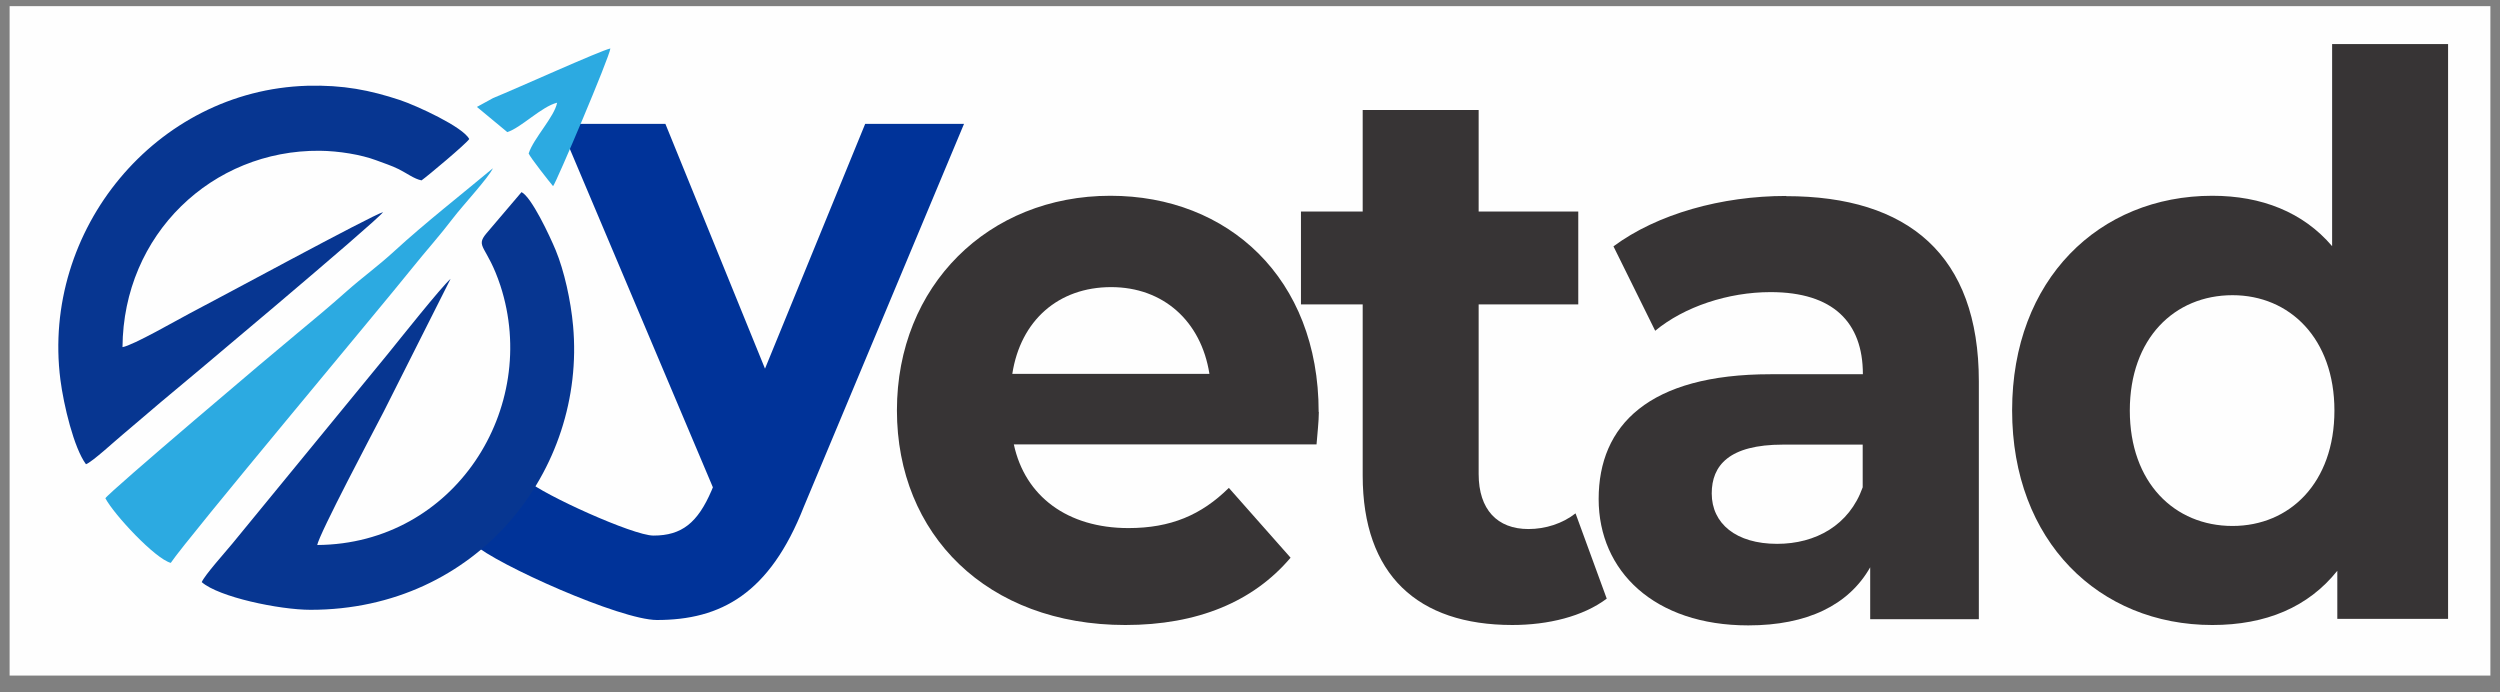<?xml version="1.0" encoding="UTF-8"?>
<!DOCTYPE svg PUBLIC "-//W3C//DTD SVG 1.1//EN" "http://www.w3.org/Graphics/SVG/1.1/DTD/svg11.dtd">
<!-- Creator: CorelDRAW 2017 -->
<svg xmlns="http://www.w3.org/2000/svg" xml:space="preserve" width="13in" height="3.6in" version="1.1" style="shape-rendering:geometricPrecision; text-rendering:geometricPrecision; image-rendering:optimizeQuality; fill-rule:evenodd; clip-rule:evenodd"
viewBox="0 0 13000 3600"
 xmlns:xlink="http://www.w3.org/1999/xlink">
 <rect x="0" y="0" width="13000" height="3600" fill="#808080" stroke="none"/>
 <defs>
  <style type="text/css">
   <![CDATA[
    .fil0 {fill:#FEFEFE}
    .fil3 {fill:#073691}
    .fil4 {fill:#2CAAE1}
    .fil2 {fill:#373435;fill-rule:nonzero}
    .fil1 {fill:#003399;fill-rule:nonzero}
   ]]>
  </style>
 </defs>
 <g id="Layer_x0020_1">
  <rect class="fil0" x="50" y="32" width="12900" height="3481"/>
  <path class="fil1" d="M4499 644l-521 1273 -518 -1273 -552 0 799 1890 -7 17c-72,167 -154,234 -302,234 -106,0 -574,-213 -656,-286l-280 329c120,108 765,396 954,396 332,0 586,-136 764,-589l833 -1991 -514 0z"/>
  <path class="fil2" d="M6857 2142c0,-697 -472,-1124 -1083,-1124 -634,0 -1110,467 -1110,1116 0,645 468,1116 1188,1116 375,0 665,-121 859,-350l-321 -363c-143,141 -302,209 -522,209 -317,0 -538,-165 -596,-435l1574 0c4,-52 12,-121 12,-169zm-1079 -649c271,0 468,177 511,451l-1025 0c43,-278 240,-451 514,-451z"/>
  <path class="fil2" d="M8192 2670c-66,52 -155,81 -244,81 -162,0 -259,-101 -259,-286l0 -882 518 0 0 -483 -518 0 0 -528 -603 0 0 528 -321 0 0 483 321 0 0 890c0,516 286,777 778,777 186,0 367,-44 491,-137l-162 -443z"/>
  <path class="fil2" d="M9287 1019c-333,0 -669,93 -897,262l217 439c151,-125 379,-201 600,-201 325,0 480,157 480,427l-480 0c-634,0 -894,266 -894,649 0,375 290,657 778,657 306,0 522,-105 634,-302l0 270 565 0 0 -1237c0,-657 -368,-963 -1002,-963zm-46 1809c-213,0 -340,-105 -340,-262 0,-145 89,-254 371,-254l414 0 0 222c-70,197 -244,294 -445,294z"/>
  <path class="fil2" d="M12127 229l0 1051c-151,-177 -367,-262 -623,-262 -588,0 -1041,435 -1041,1116 0,681 453,1116 1041,1116 279,0 499,-93 650,-282l0 250 576 0 0 -2989 -603 0zm-518 2506c-302,0 -534,-226 -534,-600 0,-375 232,-600 534,-600 298,0 530,226 530,600 0,375 -232,600 -530,600z"/>
  <path class="fil3" d="M447 2414c32,-11 154,-124 193,-156 71,-59 127,-109 194,-165 83,-68 1125,-942 1158,-990 -58,16 -876,460 -1008,528 -61,32 -294,166 -347,174 4,-586 466,-1026 1026,-1021 99,1 214,20 292,49 42,16 81,28 119,47 40,20 81,51 118,58 30,-21 233,-191 248,-215 -32,-63 -274,-174 -361,-203 -155,-51 -293,-79 -482,-74 -787,24 -1382,750 -1283,1528 17,132 70,355 133,440z"/>
  <path class="fil3" d="M1649 2836c10,-59 296,-598 346,-695l348 -691c-50,44 -269,320 -325,389l-810 988c-38,46 -143,163 -159,200 89,78 404,144 566,144 869,0 1433,-728 1365,-1477 -12,-132 -46,-285 -90,-392 -32,-77 -126,-277 -178,-303l-183 215c-60,72 4,62 73,271 208,637 -238,1344 -952,1349z"/>
  <path class="fil4" d="M548 2591c45,85 258,314 340,336 84,-126 1099,-1337 1257,-1535 68,-85 143,-168 212,-259 48,-63 186,-212 206,-258 -152,127 -358,289 -507,426 -91,84 -167,137 -255,215 -81,72 -169,146 -254,216 -108,88 -986,832 -999,859z"/>
  <path class="fil4" d="M2480 556l158 131c72,-23 178,-133 259,-153 -14,74 -122,184 -148,264 8,21 110,150 127,170 16,-17 294,-672 298,-716 -52,11 -480,205 -610,258l-84 46z"/>
 </g>
</svg>
